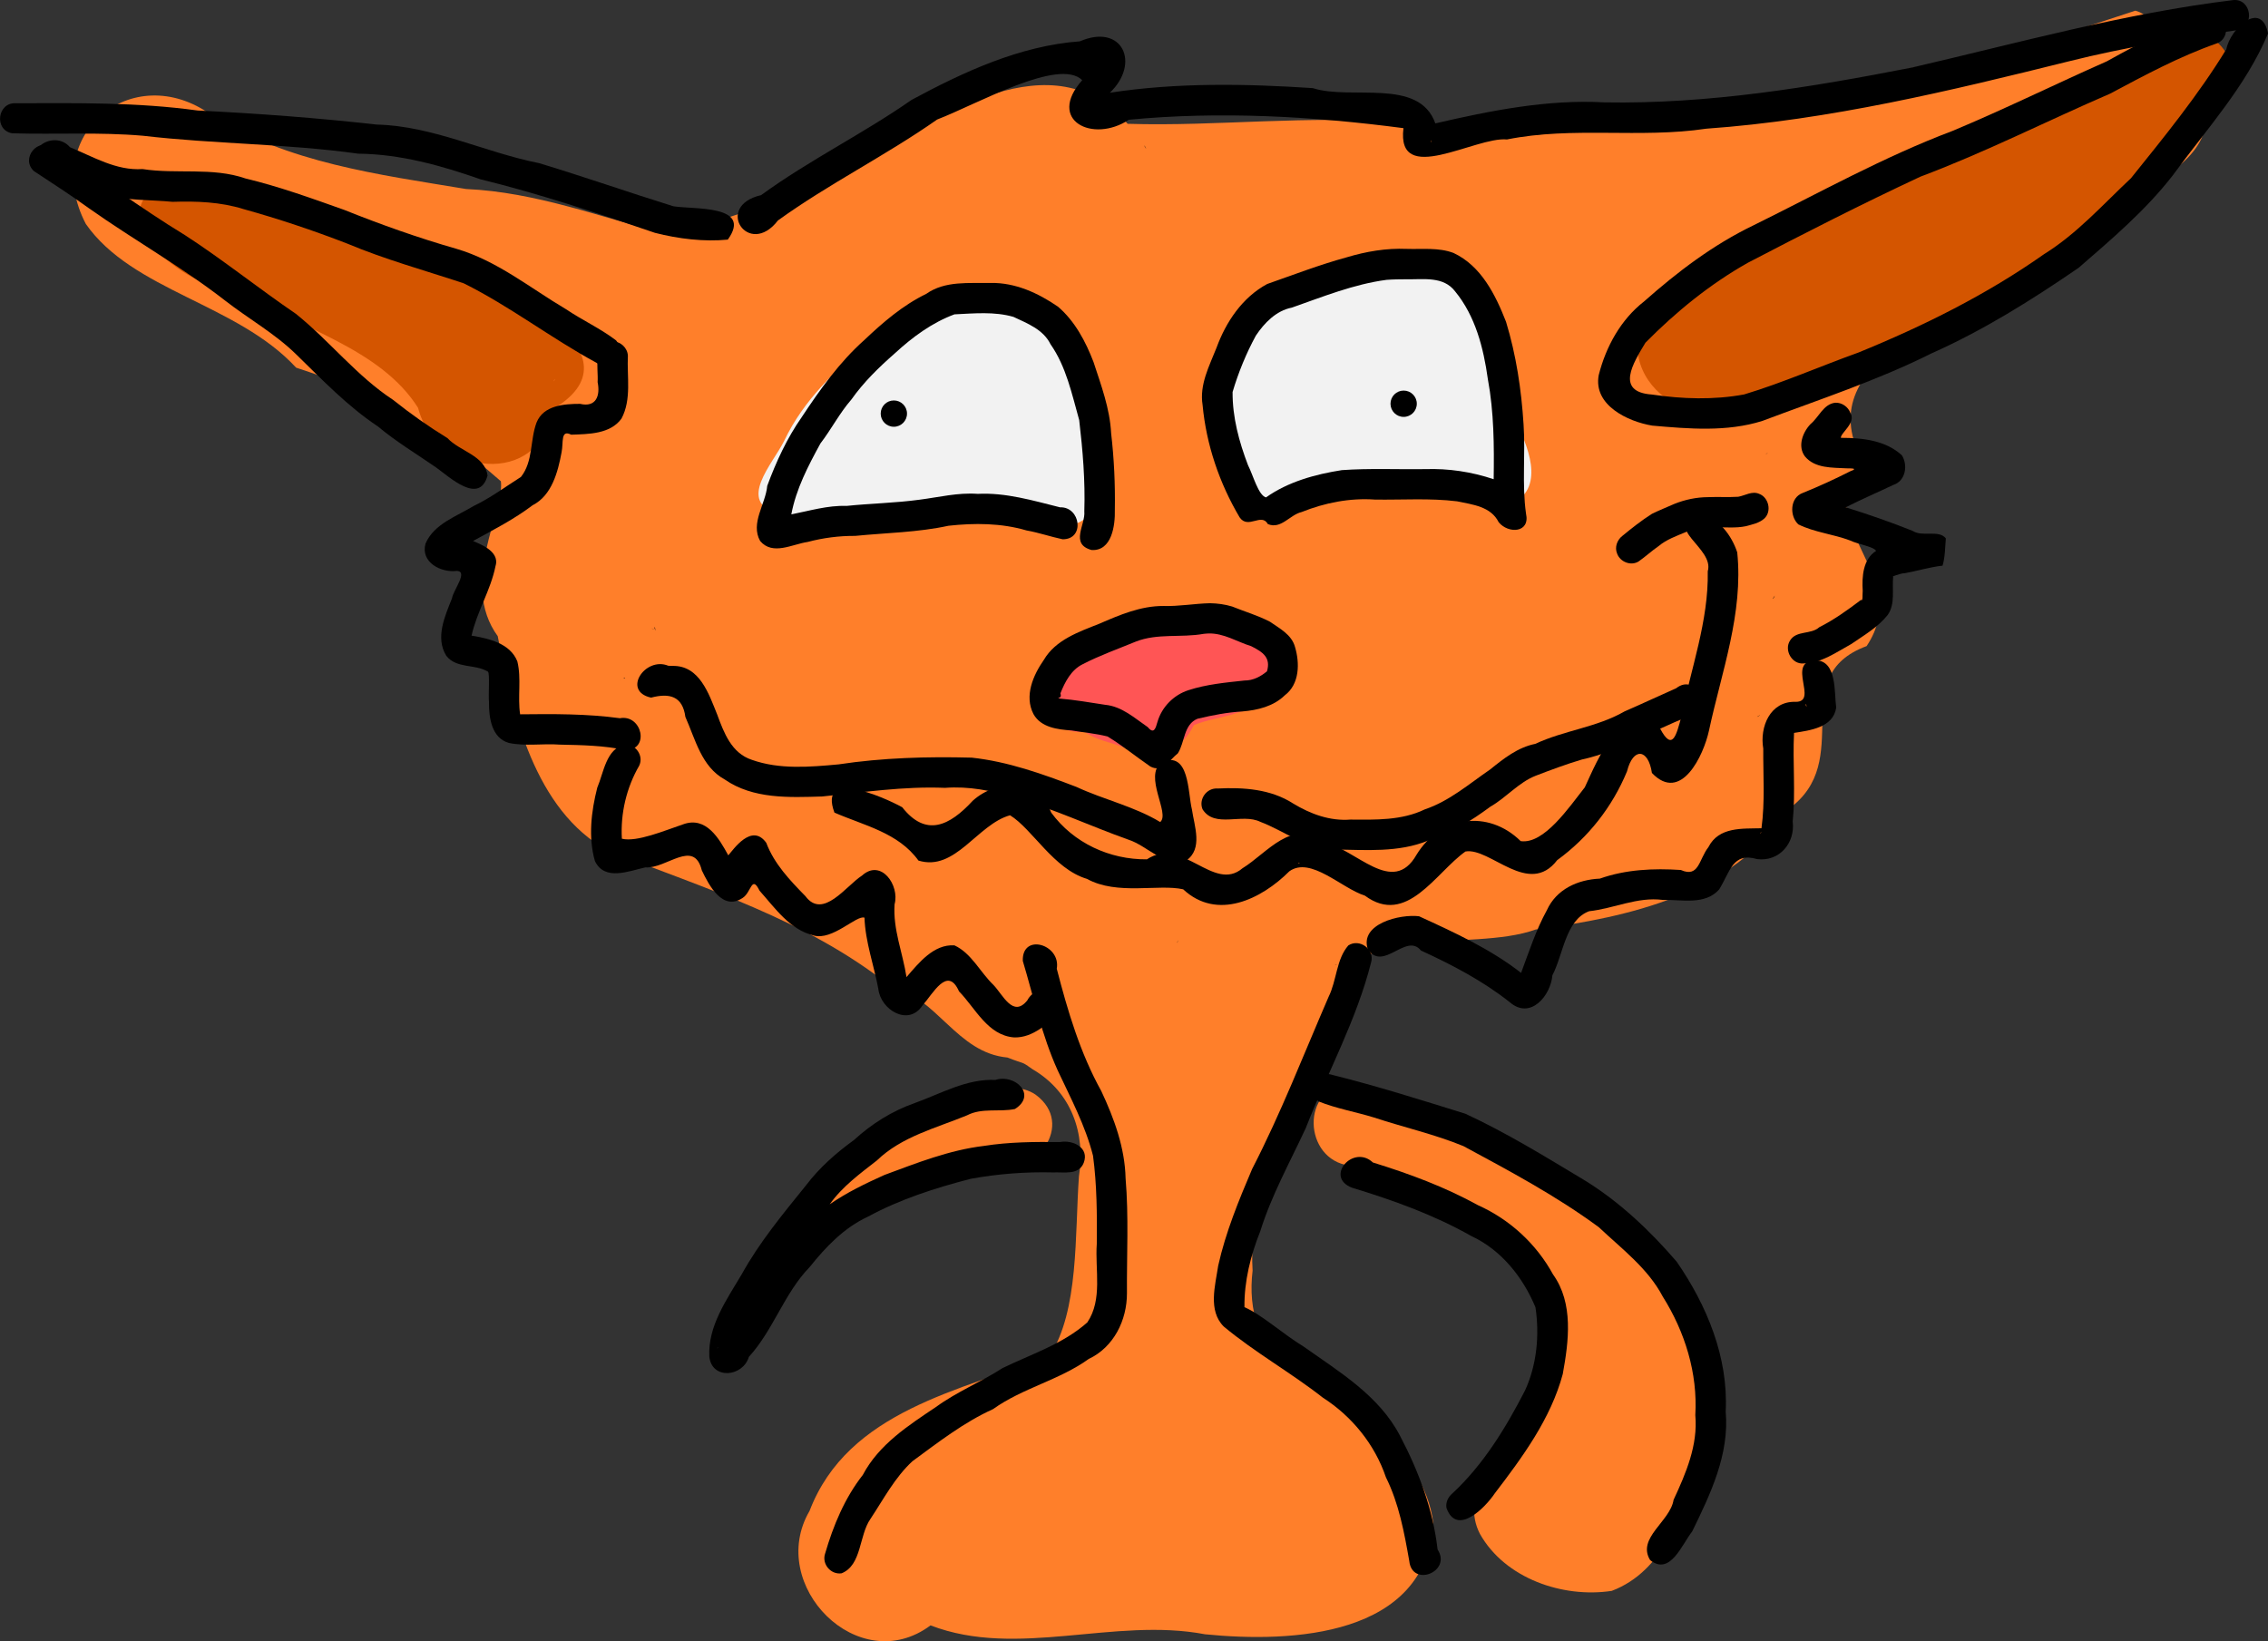 <?xml version="1.0" encoding="UTF-8" standalone="no"?>
<!-- Created with Inkscape (http://www.inkscape.org/) -->

<svg
   xmlns:dc="http://purl.org/dc/elements/1.1/"
   xmlns:cc="http://creativecommons.org/ns#"
   xmlns:rdf="http://www.w3.org/1999/02/22-rdf-syntax-ns#"
   xmlns:svg="http://www.w3.org/2000/svg"
   xmlns="http://www.w3.org/2000/svg"
   xmlns:sodipodi="http://sodipodi.sourceforge.net/DTD/sodipodi-0.dtd"
   xmlns:inkscape="http://www.inkscape.org/namespaces/inkscape"
   width="1105.448"
   height="800"
   id="svg6889"
   version="1.1"
   inkscape:version="0.48.4 r9939"
   sodipodi:docname="Новый документ 19">
  <rect width="100%" height="100%" fill="#333333" stroke="none"/>
  <defs
     id="defs6891" />
  <sodipodi:namedview
     id="base"
     pagecolor="#ffffff"
     bordercolor="#666666"
     borderopacity="1.0"
     inkscape:pageopacity="0.0"
     inkscape:pageshadow="2"
     inkscape:zoom="0.35"
     inkscape:cx="-41.561773"
     inkscape:cy="400"
     inkscape:document-units="px"
     inkscape:current-layer="layer1"
     showgrid="false"
     fit-margin-top="0"
     fit-margin-left="0"
     fit-margin-right="0"
     fit-margin-bottom="0"
     inkscape:window-width="1920"
     inkscape:window-height="1018"
     inkscape:window-x="-8"
     inkscape:window-y="-8"
     inkscape:window-maximized="1" />
  <g
     inkscape:label="Layer 1"
     inkscape:groupmode="layer"
     id="layer1"
     transform="translate(177.724,-132.362)">
    <g
       id="g6774"
       transform="matrix(2.116,0,0,2.116,-2983.545,-620.492)">
      <path
         inkscape:connector-curvature="0"
         id="path6719"
         d="m 1817.875,358.25 c -14.065,4.575 -27.765,9.526 -42.88,11.394 -25.821,5.683 -51.929,9.574 -78.246,11.886 -16.587,9.729 -30.767,3.629 -48.342,2.595 -20.81,-1.942 -41.769,0.842 -62.656,0.187 -17.406,-20.074 -43.359,-1.214 -61.398,7.646 -13.574,8.618 -29.164,14.103 -44.571,17.823 -15.406,-3.935 -30.291,-9.736 -46.432,-10.449 -20.097,-3.341 -41.132,-5.989 -58.637,-17.038 -18.236,-13.119 -39.566,4.612 -28.949,25.073 10.78,15.441 34.869,18.372 48.453,33.122 17.881,5.871 31.164,12.035 47.158,26.168 0.923,6.648 -9.658,23.443 -0.719,35.688 3.356,17.725 8.496,40.022 25.282,49.344 22.448,8.766 45.831,15.96 64.968,31.125 11.071,2.762 15.452,15.504 27.158,16.593 4.253,1.681 2.955,0.687 5.813,2.719 8.899,5.201 12.239,14.701 10.656,24.656 -0.969,13.445 0.039,30.94 -6.749,41.344 -20.343,7.947 -46.463,12.605 -55.306,35.727 -9.993,17.104 11.311,38.727 27.868,26.367 19.972,7.683 42.235,-1.942 63.234,2.049 20.036,2.005 50.926,0.569 52.578,-25.643 -2.209,-17.028 -19.835,-26.724 -31.219,-35.812 -9.197,-3.989 -11.48,-13.299 -10.405,-22.312 -1.349,-21.804 12.843,-40.381 17.688,-61.125 3.829,-20.158 32.158,-11.912 47.532,-17.461 21.608,-2.895 45.316,-8.048 58.093,-27.643 15.918,-11.349 -0.773,-30.642 18.125,-37.646 11.032,-16.534 -13.665,-27.861 -1.21,-43.135 -12.236,-23.68 23.908,-32.114 37.453,-48.166 14.201,-10.258 57.314,-18.819 36.208,-42.018 -3.894,-3.42 -5.318,-11.702 -10.549,-13.056 z"
         style="fill:#ff7f2a;fill-opacity:1;fill-rule:nonzero;stroke:none" />
      <path
         inkscape:connector-curvature="0"
         id="path6768"
         d="m 1652.406,418 c -5.82,0.445 -11.706,1.313 -17.208,3.28 -8.676,4.458 -19.309,6.101 -26.267,13.466 -4.217,5.923 -5.003,13.959 -3.698,20.945 4.456,4.803 2.986,11.728 7.637,16.402 4.749,3.783 10.888,1.484 15.13,-0.656 8.64,-2.97 18.065,-1.689 27.03,-1.565 6.174,-0.34 11.901,3.901 17.982,2.501 8.996,-3.17 5.437,-12.674 2.486,-18.761 -3.2,-10.642 -1.792,-23.486 -10.138,-32.003 -3.492,-3.397 -8.331,-3.831 -12.954,-3.609 z M 1549,423.344 c -8.704,-0.068 -15.743,6.145 -22.391,10.981 -7.915,6.426 -15.517,13.63 -19.952,22.978 -2.595,5.312 -11.115,14.106 -1.392,16.828 12.524,3.161 25.079,-2.71 37.727,-1.688 8.628,0.106 17.629,0.194 25.49,4.228 7.434,2.04 13.445,-5.968 11.425,-12.858 -1.548,-9.842 1.674,-21.809 -6.227,-29.587 -6.685,-5.985 -15.515,-10.865 -24.68,-10.882 z"
         style="fill:#f2f2f2;fill-opacity:1;fill-rule:nonzero;stroke:none" />
      <path
         inkscape:connector-curvature="0"
         id="path6764"
         d="m 1605.5,496.562 c -4.387,0.041 -8.781,0.283 -13.14,0.762 -5.869,0.948 -11.859,2.092 -17.048,5.155 -3.163,1.92 -5.766,4.679 -8.033,7.574 -2.428,3.3 -2.406,8.245 0.489,11.258 1.984,2.218 5.08,3.454 8.045,3.002 2.573,2.007 5.921,2.389 8.874,3.6 3.792,1.276 8.388,2.359 11.929,-0.147 2.085,-0.99 3.364,-2.993 4.416,-4.953 3.273,-1.353 6.856,-1.652 10.167,-2.899 2.598,-0.674 5.088,-1.846 6.952,-3.821 1.143,-1.768 2.432,-3.716 2.652,-5.894 0.398,-4.128 -2.428,-7.668 -5.53,-10.03 -2.746,-2.23 -6.181,-3.762 -9.773,-3.606 z m -0.281,18 c 0.534,-0.081 0.655,0.148 0,0 z m -4.469,8.594 c 0.022,0.238 -0.235,-0.026 0,0 z"
         style="fill:#ff5555;fill-opacity:1;fill-rule:nonzero;stroke:none" />
      <path
         sodipodi:nodetypes="cccccccccccccccc"
         inkscape:connector-curvature="0"
         id="path6758"
         d="m 1831.062,363.5 c -14.317,3.597 -26.033,14.315 -39.875,20.092 -25.776,14.682 -56.659,19.796 -80.001,38.678 -18.291,12.989 -1.995,34.021 16.664,27.69 29.483,-5.744 53.046,-26.146 79.555,-38.929 15.792,-7.788 22.946,-25.04 32.566,-37.55 0.573,-5.076 -3.655,-10.201 -8.909,-9.981 z m -464.875,33.375 c -20.205,6.953 2.375,26.159 14.906,25.969 13.628,8.521 32.505,13.101 41.215,26.908 3.981,15.795 28.615,18.378 30.566,0.561 22.373,-12.684 -10.324,-29.141 -23.125,-32.875 -16.127,-9.759 -34.83,-12.368 -52.375,-16.594 -3.656,-1.432 -7.079,-4.101 -11.188,-3.969 z m 87.531,46.219 c 0.176,0.235 -0.336,1.003 0,0 z"
         style="fill:#d45500;fill-opacity:1;fill-rule:nonzero;stroke:none" />
      <path
         sodipodi:nodetypes="cccccccccccccccccccc"
         inkscape:connector-curvature="0"
         id="path6752"
         d="m 1636.812,605.594 c -11.239,0.466 -10.677,17.352 0.03,18.697 10.656,5.102 22.283,8.07 32.283,14.584 9.245,4.546 11.544,15.242 16.094,23.562 -1.685,8.066 -5.469,16.28 -10.313,23.125 -4.57,6.765 -12.534,14.858 -8,23.594 5.792,10.286 19.116,14.82 30.349,13.114 11.904,-4.5 16.305,-17.771 19.862,-28.843 3.478,-15.928 -0.336,-33.195 -9.836,-46.365 -6.314,-8.045 -16.22,-11.067 -22.366,-19.056 -11.099,-8.623 -24.413,-13.672 -37.446,-18.543 -3.436,-1.495 -6.781,-3.888 -10.656,-3.871 z m -77.656,0.812 c -11.118,0.731 -19.209,5.02 -29.631,9.466 -6.759,3.22 -16.472,12.148 -20.819,18.825 -4.625,12.218 8.943,3.973 16.325,-3.072 9.383,-4.325 19.467,-6.977 29.844,-6.781 9.627,2.173 18.953,-10.021 9.687,-16.876 -1.577,-1.086 -3.509,-1.568 -5.406,-1.561 z"
         style="fill:#ff7f2a;fill-opacity:1;fill-rule:nonzero;stroke:none" />
      <path
         inkscape:connector-curvature="0"
         id="path6578"
         d="m 1516.061,713.687 c 1.89,-6.483 4.505,-12.785 8.688,-18.134 3.716,-7.022 10.466,-11.366 16.861,-15.653 4.794,-3.499 10.339,-5.731 15.306,-8.943 6.662,-3.247 13.919,-5.532 19.548,-10.536 3.56,-5.284 1.749,-12.083 2.177,-18.096 0.071,-6.784 0.03,-13.6 -0.866,-20.298 -1.758,-6.933 -5.121,-13.219 -8.133,-19.647 -3.667,-8.067 -5.508,-16.782 -8.043,-25.226 -0.23,-6.508 8.824,-3.844 7.824,1.797 2.508,9.702 5.378,19.393 10.269,28.21 2.958,6.314 5.428,13.048 5.584,20.081 0.747,8.787 0.249,17.652 0.314,26.469 0.01,6.192 -3.028,12.422 -8.821,15.141 -6.782,4.883 -15.211,6.679 -22.018,11.543 -6.756,3.057 -12.647,7.662 -18.587,12.016 -4.049,3.74 -6.64,8.729 -9.653,13.271 -2.694,3.856 -1.961,10.639 -6.655,12.542 -2.484,0.364 -4.601,-2.135 -3.798,-4.537 z"
         style="fill:#000000;fill-opacity:1;fill-rule:nonzero;stroke:none" />
      <path
         sodipodi:nodetypes="ccccccccccccccccccccccccccc"
         inkscape:connector-curvature="0"
         id="path6580"
         d="m 1469.906,527.281 c -4.304,1.038 -4.829,6.453 -6.326,9.958 -1.386,5.454 -2.105,11.418 -0.545,16.895 2.244,4.703 7.833,2.304 11.61,1.472 4.87,0.372 11.188,-6.684 13.018,0.684 1.659,3.457 4.782,9.48 9.437,6.329 1.977,-1.295 2.037,-5.348 3.854,-1.658 3.551,3.984 6.969,9.003 12.452,10.321 4.34,1.271 9.916,-4.772 11.727,-4.093 0.194,5.616 2.179,10.946 3.191,16.423 0.531,4.794 6.919,8.705 10.16,3.813 2.409,-2.68 5.771,-9.258 8.422,-3.267 3.799,3.899 6.601,10.149 12.696,10.616 4.401,0.13 7.813,-3.297 10.826,-6.024 2.549,-5.393 -5.502,-6.93 -7.79,-2.508 -3.283,4.095 -5.626,-1.302 -7.794,-3.555 -3.065,-2.935 -5.085,-7.332 -8.997,-9.122 -4.771,-0.306 -8.206,4.044 -11.035,7.313 -0.864,-5.593 -3.14,-10.996 -2.749,-16.761 1.223,-4.384 -3.118,-10.602 -7.501,-6.624 -3.631,2.306 -8.986,10.203 -13.035,4.736 -3.557,-3.638 -7.199,-7.443 -9.015,-12.284 -3.373,-4.703 -7.641,1.649 -8.751,2.888 -2.109,-3.874 -5.112,-9.094 -10.417,-7.143 -4.259,1.432 -10.65,4.153 -14.096,3.311 -0.337,-5.845 1.064,-11.78 3.993,-16.828 1.097,-2.287 -0.818,-5.023 -3.334,-4.889 z"
         style="fill:#000000;fill-opacity:1;fill-rule:nonzero;stroke:none" />
      <path
         sodipodi:nodetypes="ccccccccccccccccccccccccccc"
         inkscape:connector-curvature="0"
         id="path6584"
         d="m 1467.125,434.469 c -4.777,0.374 -3.235,6.106 -3.466,9.344 0.651,3.106 -0.331,5.888 -4.028,5.01 -3.677,6.3e-4 -8.438,0.329 -10.036,4.302 -1.531,4.068 -0.747,8.942 -3.594,12.531 -3.498,2.211 -7.024,4.842 -10.873,6.683 -3.957,2.412 -9.146,4.113 -11.107,8.669 -1.213,4.318 3.588,6.782 7.245,6.296 2.618,0.159 -0.832,4.381 -1.149,6.318 -1.624,4.101 -3.91,9.074 -1.305,13.252 2.346,2.992 6.625,1.831 9.596,3.644 0.453,0.51 0.056,5.109 0.234,7.118 -0.032,3.513 0.613,8.186 4.586,9.304 3.825,0.802 7.824,0.09 11.723,0.385 5.049,0.104 10.141,0.196 15.098,1.246 5.727,0.06 3.874,-8.278 -1.26,-7.33 -7.605,-1.038 -15.318,-0.983 -22.978,-0.899 -0.608,-4.042 0.333,-8.213 -0.638,-12.189 -1.663,-4.187 -6.571,-5.269 -10.549,-5.936 1.23,-5.542 4.419,-10.477 5.521,-16.045 1.11,-3.563 -4.091,-5.21 -5.173,-5.764 4.687,-2.551 9.452,-5.006 13.717,-8.228 4.415,-2.248 5.821,-7.652 6.663,-12.158 0.482,-2.352 -0.272,-5.347 2.224,-4.095 3.998,-0.145 8.978,-0.126 11.579,-3.699 2.371,-4.43 1.239,-9.679 1.478,-14.492 -0.085,-1.813 -1.69,-3.331 -3.51,-3.269 z"
         style="fill:#000000;fill-opacity:1;fill-rule:nonzero;stroke:none" />
      <path
         inkscape:connector-curvature="0"
         id="path6586"
         d="m 1463.246,439.28 c -10.403,-5.645 -19.839,-12.971 -30.441,-18.23 -8.983,-2.982 -18.119,-5.483 -26.86,-9.162 -7.83,-3.026 -15.822,-5.705 -23.901,-7.944 -5.29,-1.649 -10.808,-1.836 -16.311,-1.66 -5.069,-0.493 -10.293,-0.268 -15.241,-1.553 -5.049,-1.767 -9.902,-4.057 -14.775,-6.242 -4.879,-4.089 2.791,-8.998 6.401,-4.786 5.384,2.211 10.675,5.446 16.711,5.033 7.878,1.232 16.061,-0.484 23.732,2.171 7.715,1.85 15.223,4.566 22.699,7.223 8.485,3.4 17.09,6.461 25.876,8.977 9.341,2.73 16.999,9.042 25.264,13.929 3.748,2.531 7.944,4.443 11.519,7.177 2.413,2.954 -1.472,7.231 -4.673,5.067 z"
         style="fill:#000000;fill-opacity:1;fill-rule:nonzero;stroke:none" />
      <path
         inkscape:connector-curvature="0"
         id="path6588"
         d="m 1338.253,389.821 c 10.276,6.519 20.019,13.846 30.421,20.179 8.742,5.672 16.867,12.219 25.475,18.079 7.798,6.253 13.994,14.327 22.414,19.838 3.988,3.192 8.148,6.124 12.504,8.794 2.824,3.062 8.651,3.989 9.236,8.641 -1.881,6.802 -8.683,0.398 -11.847,-1.874 -4.501,-3.117 -9.208,-5.929 -13.414,-9.458 -7.008,-4.656 -12.809,-10.749 -18.801,-16.582 -4.907,-4.81 -10.947,-8.178 -16.346,-12.373 -9.996,-7.783 -21.075,-13.995 -31.411,-21.299 -4.118,-2.984 -8.39,-5.749 -12.637,-8.535 -3.214,-2.875 0.883,-7.943 4.406,-5.408 z"
         style="fill:#000000;fill-opacity:1;fill-rule:nonzero;stroke:none" />
      <path
         inkscape:connector-curvature="0"
         id="path6590"
         d="m 1329.682,379.576 c 13.97,-0.034 27.979,-0.249 41.857,1.675 13.778,0.674 27.538,1.698 41.241,3.237 12.981,0.313 24.845,6.397 37.418,8.889 10.358,3.129 20.575,6.714 30.892,9.928 4.7,0.774 18.365,-0.392 12.559,7.683 -5.447,0.539 -11.373,-0.174 -16.784,-1.561 -13.256,-4.532 -26.576,-8.996 -40.194,-12.335 -9.081,-3.183 -18.472,-5.807 -28.162,-5.901 -16.454,-2.306 -33.117,-2.207 -49.609,-4.133 -10.009,-0.864 -20.065,-0.263 -30.087,-0.561 -4.266,-0.745 -3.411,-7.2 0.87,-6.921 z"
         style="fill:#000000;fill-opacity:1;fill-rule:nonzero;stroke:none" />
      <path
         inkscape:connector-curvature="0"
         id="path6592"
         d="m 1840.406,355.812 c -25.047,3.035 -49.414,9.842 -73.969,15.531 -23.34,4.571 -47.029,8.46 -70.875,8.031 -13.061,-0.733 -26.23,1.9 -38.938,4.844 -3.75,-10.619 -19.409,-5.269 -28.219,-8.125 -15.55,-1.026 -31.324,-1.307 -46.75,1.062 7.13,-6.824 2.861,-16.065 -6.906,-11.844 -13.819,1.022 -26.752,7.015 -38.781,13.5 -11.226,7.838 -23.566,13.853 -34.646,21.93 -11.007,2.538 -2.855,14.597 3.878,5.834 11.772,-8.49 24.792,-14.921 36.667,-23.248 9.357,-3.611 28.078,-14.328 33.42,-9.066 -8.265,9.265 2.433,14.61 10.743,9.114 21.087,-2.006 42.313,-0.81 63.25,1.938 -1.672,13.598 16.585,1.892 23.841,2.605 15.2,-3.056 30.605,-0.19 45.909,-2.48 28.358,-2.014 56.081,-8.697 83.604,-15.54 12.738,-3.187 25.633,-5.294 38.615,-7.147 4.251,-0.664 3.425,-7.362 -0.844,-6.938 z m -190.062,29.688 0.375,0.094 -0.375,-0.094 z m 5.312,2.594 c -0.07,1.098 -0.181,0.147 0,0 z"
         style="fill:#000000;fill-opacity:1;fill-rule:nonzero;stroke:none" />
      <path
         inkscape:connector-curvature="0"
         id="path6594"
         d="m 1836.495,365.836 c -8.537,2.998 -16.481,7.289 -24.439,11.528 -14.6,6.305 -28.797,13.531 -43.706,19.127 -13.409,6.256 -26.599,12.983 -39.722,19.823 -8.722,4.916 -16.593,11.317 -23.607,18.426 -2.834,4.682 -7.018,11.351 1.49,11.936 6.985,1.042 14.288,1.276 21.247,-0.021 8.957,-2.703 17.547,-6.504 26.351,-9.662 14.941,-6.099 29.526,-13.338 42.742,-22.659 7.569,-4.691 13.563,-11.444 20.011,-17.491 7.715,-9.586 15.539,-19.205 21.972,-29.718 0.829,-4.596 7.987,-11.502 9.601,-3.627 -5.088,12.203 -14.265,22.148 -21.986,32.746 -6.217,8.004 -14.015,14.612 -21.633,21.231 -10.811,7.427 -21.958,14.404 -33.967,19.756 -12.509,6.255 -25.843,10.602 -38.895,15.526 -8.187,2.581 -16.963,1.819 -25.372,1.081 -5.65,-0.94 -13.619,-4.712 -12.322,-11.637 1.662,-6.561 5.076,-12.776 10.448,-16.969 7.683,-6.802 15.894,-13.052 25.182,-17.523 15.175,-7.486 29.993,-15.777 45.861,-21.758 12.003,-5.007 23.665,-10.777 35.553,-16.033 7.684,-4.281 15.608,-8.387 24.046,-10.88 3.855,-0.116 4.752,5.631 1.146,6.797 z"
         style="fill:#000000;fill-opacity:1;fill-rule:nonzero;stroke:none" />
      <path
         sodipodi:nodetypes="ccccccccccccccccccccccccccc"
         inkscape:connector-curvature="0"
         id="path6596"
         d="m 1748.75,448.562 c -2.739,0.31 -3.784,3.358 -5.722,4.942 -1.806,1.899 -3.004,5.11 -1.271,7.421 2.308,2.798 6.326,2.569 9.613,2.755 1.133,0.011 2.777,-0.007 0.894,0.645 -3.599,1.827 -7.267,3.514 -11.008,5.023 -2.983,1.077 -3.071,5.321 -1.024,7.239 3.75,1.854 8.025,2.235 11.923,3.708 1.715,0.851 5.486,1.421 5.997,2.408 -3.046,1.905 -3.279,5.951 -3.082,9.188 -0.101,1.085 0.107,2.455 -0.414,2.109 -3.051,2.313 -6.165,4.551 -9.594,6.281 -1.949,1.752 -5.239,0.681 -6.715,3.036 -1.473,2.228 0.425,5.587 3.14,5.305 4.084,-0.079 7.484,-2.573 10.925,-4.46 2.949,-2.022 6.168,-3.88 8.419,-6.713 1.814,-2.614 0.938,-5.932 1.262,-8.887 -1.286,0.423 2.033,-0.832 2.529,-0.702 2.957,-0.528 5.859,-1.423 8.84,-1.765 0.574,-1.887 0.587,-4.202 0.753,-6.28 -1.607,-2.062 -5.383,-0.244 -7.656,-1.735 -5.056,-2.02 -10.204,-3.804 -15.403,-5.424 3.583,-1.829 7.284,-3.404 10.909,-5.138 2.891,-0.89 3.468,-4.546 2.024,-6.844 -3.771,-3.478 -9.146,-4.022 -14.047,-4.023 -0.14,-1.098 3.603,-3.443 2.179,-5.759 -0.521,-1.397 -1.97,-2.407 -3.471,-2.329 z"
         style="fill:#000000;fill-opacity:1;fill-rule:nonzero;stroke:none" />
      <path
         inkscape:connector-curvature="0"
         id="path6598"
         d="m 1744.219,507.906 c -6.976,0.22 0.849,9.668 -4.656,9.562 -5.816,-0.161 -8.262,5.773 -7.401,10.768 -0.044,6.12 0.419,12.273 -0.411,18.357 -4.43,0.115 -9.82,-0.372 -12.218,4.333 -2.244,2.883 -2.164,7.132 -6.36,5.277 -6.286,-0.413 -12.659,-0.129 -18.654,1.989 -5.071,0.23 -10.006,2.418 -12.211,7.293 -2.518,4.561 -4.102,9.562 -5.932,14.421 -7.113,-5.532 -15.372,-9.319 -23.5,-13.04 -4.349,-0.557 -13.828,1.736 -11.784,7.657 3.603,5.162 8.816,-3.974 12.216,0.232 7.188,3.298 14.226,6.977 20.454,11.9 4.752,4.136 9.42,-1.457 9.831,-6.206 2.507,-4.745 3.002,-12.719 8.453,-14.746 5.701,-0.611 11.102,-3.36 16.956,-2.605 4.339,-0.108 9.729,1.274 12.993,-2.401 2.566,-4.095 3.073,-8.67 8.772,-6.994 5.099,0.632 8.793,-3.725 8.175,-8.655 0.69,-6.783 -0.03,-13.623 0.308,-20.424 3.7,-0.569 9.066,-1.246 9.713,-5.829 -0.488,-3.403 0.249,-10.808 -4.744,-10.89 z M 1742,517.938 c 0.375,1.234 -0.218,0.253 0,0 z m -10.344,29.438 c 0.073,0.297 -0.367,0.954 0,0 z m -55.937,34.531 -0.156,0.406 0.156,-0.406 z"
         style="fill:#000000;fill-opacity:1;fill-rule:nonzero;stroke:none" />
      <path
         inkscape:connector-curvature="0"
         id="path6600"
         d="m 1641.833,577.474 c -3.361,13.315 -10.064,25.425 -15.038,38.154 -3.649,7.873 -7.903,15.479 -10.497,23.797 -2.221,5.551 -3.711,11.504 -3.644,17.494 3.821,1.602 9.084,6.331 13.561,9.028 8.251,5.845 17.509,11.371 22.303,20.658 4.288,8.142 7.581,16.951 8.626,26.14 3.344,5.123 -5.902,8.797 -6.525,2.628 -1.166,-6.582 -2.369,-13.22 -5.379,-19.274 -2.575,-7.591 -7.821,-14.033 -14.543,-18.355 -7.37,-5.774 -15.612,-10.38 -22.804,-16.365 -3.684,-3.67 -1.959,-9.476 -1.284,-14.026 1.711,-7.696 4.74,-15.037 7.815,-22.269 6.644,-12.869 11.863,-26.393 17.616,-39.664 1.885,-3.784 1.756,-8.651 4.543,-11.836 2.574,-1.68 6.137,0.9 5.25,3.888 z"
         style="fill:#000000;fill-opacity:1;fill-rule:nonzero;stroke:none" />
      <path
         inkscape:connector-curvature="0"
         id="path6602"
         d="m 1479.938,509.156 c -5.308,-2.192 -10.749,5.856 -3.967,7.343 4.222,-1.107 7.265,-0.371 7.904,4.439 2.308,5.158 3.692,11.477 9.07,14.418 6.529,4.532 14.868,4.144 22.445,3.914 9.412,-0.945 18.804,-2.387 28.298,-1.988 5.422,-0.412 10.751,0.607 15.896,2.25 9.025,2.509 17.536,6.561 26.354,9.688 4.407,1.407 8.362,6.484 13.313,4.802 3.897,-2.695 1.859,-7.92 1.312,-11.74 -0.992,-3.938 -0.503,-13.611 -7.003,-10.956 -4.213,3.334 2.047,11.851 -0.309,13.831 -6.007,-3.62 -12.959,-5.146 -19.286,-8.086 -7.8,-2.992 -15.787,-5.85 -24.133,-6.748 -10.251,-0.273 -20.527,0.023 -30.678,1.552 -6.61,0.61 -13.617,1.214 -19.969,-1.049 -4.691,-1.543 -6.421,-6.218 -7.981,-10.436 -1.919,-4.734 -4.057,-11.354 -10.318,-11.198 l -0.948,-0.035 0,1.5e-4 z"
         style="fill:#000000;fill-opacity:1;fill-rule:nonzero;stroke:none" />
      <path
         inkscape:connector-curvature="0"
         id="path6604"
         d="m 1717.656,474.25 c -9.18,3.042 3.345,7.693 1.719,13.143 0.221,11.482 -3.91,22.458 -6.111,33.609 -1.105,4.069 -2.013,7.979 -4.827,2.685 -9.441,-5.902 -14.264,6.799 -17.383,13.475 -3.583,4.529 -9.383,13.177 -14.77,12.391 -7.489,-7.371 -18.528,-5.774 -23.982,3.123 -5.534,9.747 -13.97,-1.417 -21.301,-2.774 -7.31,-5.832 -13.045,2.368 -18.808,5.911 -6.641,5.66 -13.834,-7.451 -22.006,-2.063 -8.591,0.076 -16.915,-3.761 -22.05,-10.776 -3.083,-7.777 -12.475,-7.785 -18.071,-2.719 -5.354,5.802 -10.77,8.45 -16.246,1.49 -4.571,-2.502 -19.38,-8.943 -15.61,1.238 6.824,2.982 14.71,4.609 19.352,11.048 8.485,2.618 13.548,-8.342 21.099,-10.435 5.148,3.16 10.038,12.381 17.728,14.658 6.941,3.844 16.505,1.115 22.153,2.399 7.819,7.295 18.008,2.298 24.457,-4.153 4.906,-3.511 12.023,3.926 17.392,5.606 9.635,7.142 16.327,-5.332 23.169,-10.163 5.686,-1.002 14.581,10.57 21.142,1.987 7.167,-5.212 12.687,-12.261 16.071,-20.434 1.418,-5.652 4.918,-5.247 5.74,0.355 6.714,7.045 11.907,-4.059 13.143,-9.757 2.895,-13.519 7.953,-27.037 6.511,-41.057 -1.258,-3.852 -4.297,-8.025 -8.511,-8.787 z m -92.344,80.281 c 0.129,0.253 -0.653,0.251 0,0 z"
         style="fill:#000000;fill-opacity:1;fill-rule:nonzero;stroke:none" />
      <path
         inkscape:connector-curvature="0"
         id="path6610"
         d="m 1606.483,537.434 c 5.971,-0.295 12.229,0.123 17.396,3.457 3.98,2.414 8.48,4.079 13.202,3.7 5.779,0.043 11.8,0.228 17.132,-2.354 5.646,-1.899 10.208,-5.879 15.046,-9.197 3.127,-2.517 6.357,-5.09 10.403,-5.894 6.615,-3.109 14.162,-3.788 20.549,-7.472 3.976,-1.723 7.955,-3.594 11.878,-5.329 4.803,-3.745 8.48,5.27 2.664,6.584 -8.192,3.139 -15.745,7.94 -24.39,9.833 -3.591,1.073 -7.086,2.371 -10.574,3.713 -3.967,1.531 -6.817,5.056 -10.504,7.155 -4.406,3.26 -9.093,6.177 -14.364,7.816 -6.773,2.772 -14.288,2.138 -21.448,2.034 -6.377,-0.009 -11.476,-4.206 -17.169,-6.373 -4.188,-2.064 -10.494,1.563 -13.3,-2.887 -0.956,-2.322 0.955,-4.982 3.48,-4.785 z"
         style="fill:#000000;fill-opacity:1;fill-rule:nonzero;stroke:none" />
      <path
         inkscape:connector-curvature="0"
         id="path6612"
         d="m 1699.701,479.246 c 2.187,-1.801 4.421,-3.571 6.816,-5.086 1.679,-0.829 3.426,-1.514 5.135,-2.276 2.476,-1.001 5.116,-1.555 7.789,-1.569 2.315,-0.099 4.641,0.055 6.951,-0.088 1.593,-0.276 3.175,-1.394 4.817,-0.674 2.219,0.811 2.953,4.065 1.194,5.689 -1.161,1.047 -2.773,1.359 -4.239,1.764 -2.426,0.511 -4.92,0.176 -7.378,0.283 -2.203,-0.039 -4.427,0.202 -6.473,1.069 -2.156,0.92 -4.423,1.695 -6.245,3.224 -1.595,1.101 -3.028,2.422 -4.606,3.537 -1.765,1.115 -4.267,0.132 -4.961,-1.791 -0.624,-1.453 -0.018,-3.141 1.198,-4.083 z"
         style="fill:#000000;fill-opacity:1;fill-rule:nonzero;stroke:none" />
      <path
         inkscape:connector-curvature="0"
         id="path6614"
         d="m 1604.719,494.75 c -3.585,0.084 -7.141,0.748 -10.74,0.638 -5.232,-0.025 -10.088,2.064 -14.794,4.105 -4.691,1.862 -10.034,3.692 -12.732,8.302 -2.467,3.531 -4.558,8.302 -2.401,12.48 1.715,3.107 5.582,3.573 8.766,3.781 2.777,0.48 5.609,0.685 8.338,1.413 3.411,2.088 6.522,4.625 9.808,6.888 2.835,1.541 4.508,-1.609 6.343,-3.017 1.647,-2.555 1.315,-6.674 4.545,-7.979 3.399,-0.806 6.84,-1.481 10.341,-1.679 3.518,-0.302 7.147,-1.169 9.751,-3.712 3.439,-2.587 3.478,-7.459 2.334,-11.222 -0.793,-2.787 -3.529,-4.183 -5.735,-5.726 -2.781,-1.456 -5.817,-2.329 -8.717,-3.508 -1.651,-0.503 -3.385,-0.73 -5.108,-0.764 z m -0.313,6.969 c 3.506,-0.086 6.552,1.921 9.8,2.927 2.719,1.359 4.566,2.644 3.64,5.786 -1.384,1.168 -3.188,2.152 -5.182,2.124 -4.346,0.472 -8.746,0.87 -12.922,2.233 -3.405,1.103 -6.13,3.87 -7.126,7.313 -0.417,1.48 -0.82,2.909 -2.227,1.197 -3.048,-2.089 -5.97,-4.789 -9.824,-5.148 -3.477,-0.526 -6.953,-1.144 -10.453,-1.431 -1.113,-0.65 0.648,0.396 0.152,-1.206 1.027,-2.602 2.475,-5.405 5.098,-6.696 3.946,-2.042 8.152,-3.529 12.254,-5.22 4.994,-1.979 10.466,-0.853 15.649,-1.793 l 0.571,-0.053 0.57,-0.033 2e-4,0 z"
         style="fill:#000000;fill-opacity:1;fill-rule:nonzero;stroke:none" />
      <path
         inkscape:connector-curvature="0"
         id="path6616"
         d="m 1554.219,420.969 c -5.033,0.111 -10.498,-0.56 -14.873,2.525 -5.357,2.598 -9.928,6.529 -14.212,10.591 -5.76,5.116 -10.249,11.441 -14.476,17.829 -3.38,4.835 -5.891,10.283 -7.925,15.799 -0.373,4.215 -3.928,8.589 -1.639,12.694 2.874,3.42 7.386,0.745 10.938,0.231 3.593,-0.949 7.256,-1.423 10.977,-1.401 7.165,-0.712 14.411,-0.797 21.469,-2.332 5.979,-0.658 12.155,-0.635 17.971,1.077 2.817,0.498 5.544,1.448 8.323,2.038 5.191,0.04 4.136,-7.536 -0.595,-7.363 -6.221,-1.551 -12.489,-3.431 -18.974,-3.1 -4.523,-0.336 -8.92,0.772 -13.361,1.343 -5.585,0.766 -11.231,0.854 -16.838,1.433 -4.343,-0.153 -8.51,1.127 -12.724,1.951 1.094,-5.847 3.878,-11.164 6.703,-16.333 2.523,-3.292 4.41,-7.002 7.137,-10.134 2.832,-4.013 6.373,-7.45 10.047,-10.668 4.009,-3.696 8.556,-7.05 13.698,-8.946 4.503,-0.209 9.202,-0.687 13.593,0.587 3.199,1.508 6.861,2.901 8.523,6.289 3.622,5.171 4.928,11.5 6.612,17.486 0.82,6.972 1.409,13.979 1.176,21.007 0.313,3.103 -3.376,7.531 1.669,8.923 4.694,0.281 5.455,-5.721 5.362,-9.227 0.101,-5.911 -0.173,-11.81 -0.855,-17.682 -0.284,-5.671 -2.313,-11.064 -4.059,-16.407 -1.811,-4.721 -4.288,-9.409 -8.173,-12.735 -4.588,-3.153 -9.819,-5.564 -15.495,-5.474 z"
         style="fill:#000000;fill-opacity:1;fill-rule:nonzero;stroke:none" />
      <path
         inkscape:connector-curvature="0"
         id="path6618"
         d="m 1650.031,413.125 c -4.716,-0.206 -9.377,0.602 -13.872,1.955 -6.194,1.695 -12.214,4.013 -18.272,6.136 -5.705,3.077 -9.48,8.709 -11.664,14.676 -1.665,4.219 -3.969,8.506 -3.209,13.199 0.841,9.117 3.88,18.035 8.538,25.892 1.972,2.817 5.003,-1.15 6.494,1.535 3.03,1.277 5.04,-2.132 7.766,-2.768 5.366,-2.144 11.121,-3.285 16.906,-2.875 6.3,0.096 12.646,-0.372 18.909,0.4 3.584,0.761 7.771,1.165 9.591,4.818 2.207,2.706 7.293,2.488 6.293,-1.98 -0.963,-6.809 -0.096,-13.72 -0.566,-20.571 -0.5,-7.976 -1.701,-15.971 -4.038,-23.624 -2.437,-6.23 -5.723,-12.872 -12.097,-15.856 -3.453,-1.303 -7.18,-0.819 -10.781,-0.938 z m 0.031,7 c 3.891,0.065 8.435,-0.74 11.12,2.791 4.678,5.7 6.547,13.045 7.54,20.205 1.416,7.605 1.459,15.359 1.34,23.066 -5.066,-1.702 -10.394,-2.509 -15.737,-2.325 -6.411,0.089 -12.843,-0.222 -19.24,0.229 -6.118,0.966 -12.351,2.66 -17.461,6.284 -1.779,-0.476 -2.966,-5.118 -4.141,-7.402 -2.065,-5.384 -3.605,-11.076 -3.561,-16.879 1.328,-4.478 3.124,-8.882 5.361,-12.988 1.957,-2.933 4.687,-5.75 8.278,-6.45 7.152,-2.501 14.271,-5.404 21.824,-6.399 1.556,-0.114 3.119,-0.125 4.676,-0.132 z m 20.406,53.594 0.062,0.375 -0.062,-0.375 z"
         style="fill:#000000;fill-opacity:1;fill-rule:nonzero;stroke:none" />
      <path
         inkscape:connector-curvature="0"
         id="path6620"
         d="m 1660.522,699.844 c 7.149,-6.62 12.333,-15.13 16.764,-23.737 2.72,-5.92 3.362,-12.78 2.402,-19.166 -2.86,-6.887 -7.859,-13.203 -14.758,-16.405 -8.664,-4.906 -18.039,-8.266 -27.536,-11.153 -6.33,-2.469 0.309,-10.073 4.848,-5.799 8.343,2.577 16.547,5.614 24.214,9.841 7.332,3.292 13.423,8.897 17.278,15.945 4.77,6.657 3.616,15.408 2.241,22.959 -2.768,10.304 -9.28,19.132 -15.671,27.492 -2.227,3.326 -8.749,9.941 -11.112,3.345 -0.231,-1.255 0.378,-2.523 1.332,-3.323 z"
         style="fill:#000000;fill-opacity:1;fill-rule:nonzero;stroke:none" />
      <path
         inkscape:connector-curvature="0"
         id="path6622"
         d="m 1555.281,604.562 c -6.606,-0.293 -12.486,3.131 -18.518,5.309 -5.236,1.827 -9.97,4.796 -14.048,8.536 -4.139,2.994 -7.978,6.387 -11.077,10.472 -5.285,6.552 -10.692,13.057 -14.782,20.455 -3.435,5.825 -7.834,11.927 -7.463,19.019 0.635,5.329 7.703,4.653 9.114,0.01 5.672,-6.223 8.124,-14.648 14.021,-20.712 3.7,-4.635 7.905,-9.04 13.371,-11.571 7.421,-4.029 15.537,-6.619 23.679,-8.732 6.268,-1.146 12.639,-1.635 19.009,-1.473 2.464,-0.123 5.904,0.705 7.05,-2.215 1.342,-3.522 -2.546,-5.334 -5.459,-4.785 -5.863,-0.06 -11.733,-0.027 -17.541,0.892 -7.939,0.947 -15.46,3.933 -22.907,6.69 -4.346,1.956 -8.677,4.038 -12.604,6.761 2.905,-4.102 6.959,-7.046 10.865,-10.1 5.715,-5.522 13.624,-7.454 20.77,-10.4 3.437,-1.791 7.408,-0.702 11.022,-1.455 5.134,-3.207 0.098,-8.154 -4.5,-6.7 z m -63.844,61.531 c -0.37,0.683 -0.211,0.06 0,0 z"
         style="fill:#000000;fill-opacity:1;fill-rule:nonzero;stroke:none" />
      <path
         inkscape:connector-curvature="0"
         id="path6626"
         d="m 1632.961,603.423 c 10.302,2.566 20.431,5.774 30.561,8.924 9.498,4.387 18.43,9.909 27.392,15.284 8.117,4.983 15.119,11.621 21.307,18.802 6.964,10.093 11.928,22.063 11.286,34.527 0.88,9.859 -3.51,19.014 -7.72,27.625 -2.348,2.928 -5.052,10.3 -9.689,6.591 -3.11,-5.107 4.622,-8.872 5.404,-13.868 2.84,-6.116 5.642,-12.615 5.007,-19.525 0.576,-9.656 -2.391,-19.2 -7.507,-27.326 -3.42,-6.505 -9.475,-11.01 -14.715,-15.96 -9.776,-7.203 -20.529,-12.938 -31.194,-18.689 -6.667,-2.738 -13.761,-4.327 -20.609,-6.588 -4.215,-1.297 -8.653,-2.053 -12.724,-3.691 -3.096,-2.228 -0.452,-7.366 3.2,-6.105 z"
         style="fill:#000000;fill-opacity:1;fill-rule:nonzero;stroke:none" />
      <path
         d="m 1534.927,451.069 c 0,1.674 -1.357,3.03 -3.03,3.03 -1.674,0 -3.03,-1.357 -3.03,-3.03 0,-1.674 1.357,-3.03 3.03,-3.03 1.674,0 3.03,1.357 3.03,3.03 z"
         sodipodi:ry="3.0304577"
         sodipodi:rx="3.0304577"
         sodipodi:cy="451.06888"
         sodipodi:cx="1531.8964"
         id="path6628"
         style="color:#000000;fill:#000000;stroke:none;stroke-width:0.3;marker:none;visibility:visible;display:inline;overflow:visible;enable-background:accumulate"
         sodipodi:type="arc" />
      <path
         d="m 1652.357,448.796 c 0,1.674 -1.357,3.03 -3.03,3.03 -1.674,0 -3.03,-1.357 -3.03,-3.03 0,-1.674 1.357,-3.03 3.03,-3.03 1.674,0 3.03,1.357 3.03,3.03 z"
         sodipodi:ry="3.0304577"
         sodipodi:rx="3.0304577"
         sodipodi:cy="448.79605"
         sodipodi:cx="1649.3265"
         id="path6630"
         style="color:#000000;fill:#000000;stroke:none;stroke-width:0.3;marker:none;visibility:visible;display:inline;overflow:visible;enable-background:accumulate"
         sodipodi:type="arc" />
      <path
         inkscape:connector-curvature="0"
         id="path6717"
         d="m 1562.656,601.25 c -0.244,-0.163 0.036,0.131 0,0 z"
         style="fill:#000000;fill-opacity:1;fill-rule:nonzero;stroke:none" />
      <path
         inkscape:connector-curvature="0"
         id="path6715"
         d="m 1589.531,389.281 c 0.372,0.312 0.795,1.436 0,0 z"
         style="fill:#000000;fill-opacity:1;fill-rule:nonzero;stroke:none" />
      <path
         inkscape:connector-curvature="0"
         id="path6713"
         d="m 1825,395.188 c -2.048,1.11 -0.701,0.139 0,0 z"
         style="fill:#000000;fill-opacity:1;fill-rule:nonzero;stroke:none" />
      <path
         inkscape:connector-curvature="0"
         id="path6711"
         d="m 1823.969,395.625 c -0.031,0.105 -0.383,0.144 0,0 z"
         style="fill:#000000;fill-opacity:1;fill-rule:nonzero;stroke:none" />
      <path
         inkscape:connector-curvature="0"
         id="path6707"
         d="m 1414.875,447.875 c 0.909,0.353 0.171,0.229 0,0 z"
         style="fill:#000000;fill-opacity:1;fill-rule:nonzero;stroke:none" />
      <path
         inkscape:connector-curvature="0"
         id="path6705"
         d="m 1733.25,460.031 c -0.157,0.24 -1.092,0.843 0,0 z"
         style="fill:#000000;fill-opacity:1;fill-rule:nonzero;stroke:none" />
      <path
         inkscape:connector-curvature="0"
         id="path6703"
         d="m 1453.75,464.188 c -0.094,0.344 -0.094,0.344 0,0 z"
         style="fill:#000000;fill-opacity:1;fill-rule:nonzero;stroke:none" />
      <path
         inkscape:connector-curvature="0"
         id="path6701"
         d="m 1721.219,470.781 c 0.439,0.221 0.058,0.111 0,0 z"
         style="fill:#000000;fill-opacity:1;fill-rule:nonzero;stroke:none" />
      <path
         inkscape:connector-curvature="0"
         id="path6699"
         d="m 1734.844,493 c -0.582,1.273 -0.633,0.702 0,0 z"
         style="fill:#000000;fill-opacity:1;fill-rule:nonzero;stroke:none" />
      <path
         inkscape:connector-curvature="0"
         id="path6697"
         d="m 1439.062,496.375 c 0.052,0.26 0.052,0.26 0,0 z"
         style="fill:#000000;fill-opacity:1;fill-rule:nonzero;stroke:none" />
      <path
         inkscape:connector-curvature="0"
         id="path6695"
         d="m 1441.406,498.688 c -0.073,0.292 -0.073,0.292 0,0 z"
         style="fill:#000000;fill-opacity:1;fill-rule:nonzero;stroke:none" />
      <path
         inkscape:connector-curvature="0"
         id="path6693"
         d="m 1476.656,500.219 c 0.729,0.826 -0.058,0.301 0,0 z"
         style="fill:#000000;fill-opacity:1;fill-rule:nonzero;stroke:none" />
      <path
         inkscape:connector-curvature="0"
         id="path6691"
         d="m 1476.031,500.562 c 0.319,0.02 1.347,0.48 0,0 z"
         style="fill:#000000;fill-opacity:1;fill-rule:nonzero;stroke:none" />
      <path
         inkscape:connector-curvature="0"
         id="path6689"
         d="m 1476.75,500.719 c 0.23,-0.098 0.605,0.476 0,0 z"
         style="fill:#000000;fill-opacity:1;fill-rule:nonzero;stroke:none" />
      <path
         inkscape:connector-curvature="0"
         id="path6687"
         d="m 1470,511.906 c 0.04,0.249 -0.847,0.089 0,0 z"
         style="fill:#000000;fill-opacity:1;fill-rule:nonzero;stroke:none" />
      <path
         inkscape:connector-curvature="0"
         id="path6685"
         d="m 1468.75,512.438 c 0.085,-0.035 -0.035,0.086 0,0 z"
         style="fill:#000000;fill-opacity:1;fill-rule:nonzero;stroke:none" />
      <path
         inkscape:connector-curvature="0"
         id="path6683"
         d="m 1731.438,520.5 c -0.241,0.314 -1.423,0.768 0,0 z"
         style="fill:#000000;fill-opacity:1;fill-rule:nonzero;stroke:none" />
      <path
         inkscape:connector-curvature="0"
         id="path6681"
         d="m 1565.938,562.156 c 0.271,0.073 0.271,0.073 0,0 z"
         style="fill:#000000;fill-opacity:1;fill-rule:nonzero;stroke:none" />
      <path
         inkscape:connector-curvature="0"
         id="path6679"
         d="m 1597.375,572.344 c -0.218,1.007 -0.314,0.663 0,0 z"
         style="fill:#000000;fill-opacity:1;fill-rule:nonzero;stroke:none" />
      <path
         inkscape:connector-curvature="0"
         id="path6677"
         d="m 1634.812,577.781 c -0.104,0.125 -0.104,0.125 0,0 z"
         style="fill:#000000;fill-opacity:1;fill-rule:nonzero;stroke:none" />
      <path
         inkscape:connector-curvature="0"
         id="path6675"
         d="m 1634,577.906 c -0.213,0.184 -0.952,0.315 0,0 z"
         style="fill:#000000;fill-opacity:1;fill-rule:nonzero;stroke:none" />
      <path
         inkscape:connector-curvature="0"
         id="path6673"
         d="m 1559.125,599.656 c 0.146,0.062 0.146,0.062 0,0 z"
         style="fill:#000000;fill-opacity:1;fill-rule:nonzero;stroke:none" />
      <path
         inkscape:connector-curvature="0"
         id="path6668"
         d="m 1618.562,666.219 c 0.401,0.292 0.012,0.123 0,0 z"
         style="fill:#000000;fill-opacity:1;fill-rule:nonzero;stroke:none" />
    </g>
  </g>
</svg>
